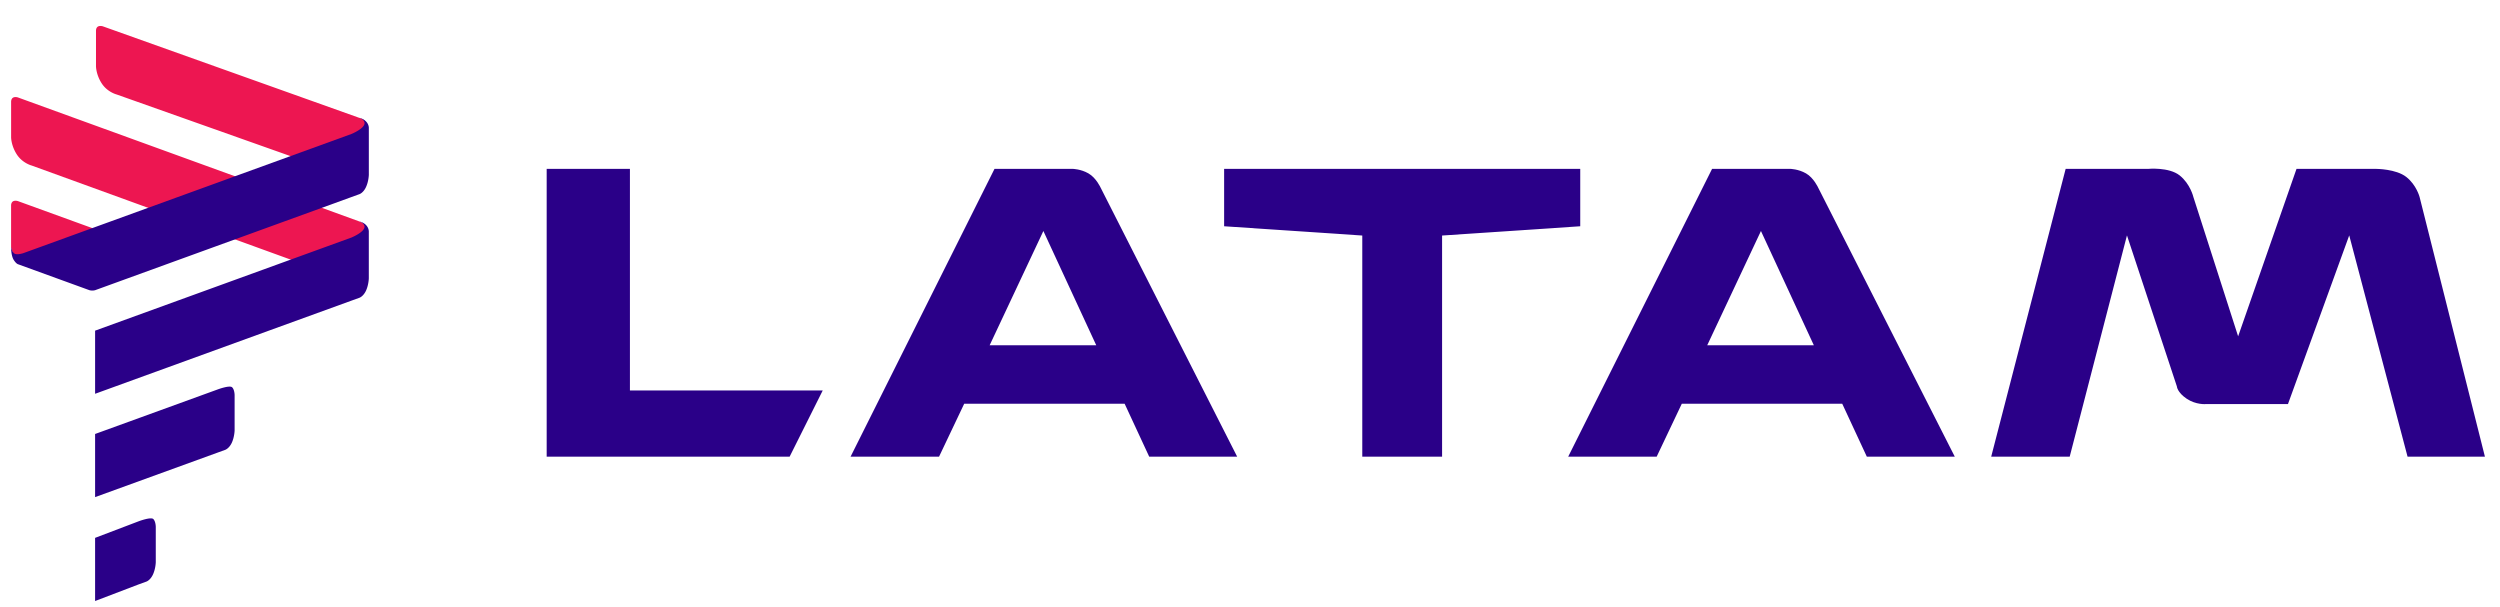 <svg xmlns="http://www.w3.org/2000/svg" width="103" height="25" fill="none"><g fill-rule="evenodd" clip-path="url(#a)" clip-rule="evenodd"><path fill="#2A0088" d="m82.037 18.816 3.068-11.858h3.392s.86-.083 1.303.268c.442.35.568.893.568.893l1.843 5.738 2.405-6.899h3.282s.817 0 1.24.332c.423.331.55.829.55.829l2.691 10.697h-3.187l-2.404-9.118-2.524 6.95h-3.378s-.407.04-.796-.222c-.39-.263-.402-.504-.402-.504l-2.057-6.224-2.36 9.118zM50.434 6.957v2.365l5.692.382v9.11h3.288v-9.11l5.692-.382V6.957zM40.974 6.957l-5.93 11.857h3.645l1.036-2.18h6.61l1.012 2.18h3.624l-5.624-11.08s-.184-.408-.503-.59c-.319-.183-.654-.187-.654-.187zm2.013 2.56 2.178 4.707h-4.391zM22.523 6.957v11.857h10.01l1.364-2.728h-7.944v-9.13zM70.538 6.957 64.61 18.814h3.645l1.035-2.18h6.61l1.013 2.18h3.624L74.91 7.734s-.184-.408-.502-.59c-.32-.183-.655-.187-.655-.187zm2.013 2.56 2.179 4.707h-4.392z"/><path fill="#ED1651" d="m2.152 10.767 2.631-.751s-.028-.176-.122-.262a.8.8 0 0 0-.264-.14L.74 8.286s-.116-.04-.201.008c-.085.047-.082.169-.082.169v1.7s-.009.163.227.528.794.272.794.272zM12.624 6.664l2.448-1.371s.037-.237-.058-.323c-.094-.086-.206-.113-.206-.113L4.238 1.085s-.116-.039-.201.008-.082.169-.082.169v1.466s-.001.34.234.705.619.46.619.46zM12.626 10.932l2.448-1.268s.052-.32-.043-.407c-.094-.086-.222-.132-.222-.132L.74 4.015s-.115-.04-.2.007-.082.17-.082.17v1.466s-.001.34.234.704c.236.365.619.46.619.46z"/><path fill="#2A0088" d="M14.81 4.857s.142.022.263.14c.122.117.123.261.123.261V7.2s-.006.265-.115.503c-.108.239-.268.295-.268.295l-.331.12-10.563 3.838s-.051.015-.117.015-.117-.015-.117-.015l-2.943-1.07s-.073-.016-.177-.179c-.116-.182-.108-.543-.108-.543s.018.185.123.273.384-.008.384-.008l13.518-4.91s.537-.22.537-.442c0-.154-.21-.22-.21-.22M14.809 9.125s.143.021.264.14a.4.4 0 0 1 .122.261v1.942s-.006.265-.114.503c-.11.239-.268.295-.268.295l-.332.12-10.563 3.838v-2.601l10.563-3.837s.537-.22.537-.442c0-.153-.21-.22-.21-.22M9.565 15.958c.101.1.101.323.101.323v1.452s-.006.265-.114.504c-.11.238-.269.295-.269.295l-.331.12-5.034 1.829V17.88l5.034-1.829s.512-.194.613-.093M6.318 21.386c.1.101.1.324.1.324v1.451s-.005.265-.114.504-.268.295-.268.295l-.331.12-1.787.682V22.16l1.787-.68s.512-.195.613-.094"/></g><defs><clipPath id="a"><path fill="#fff" d="M.342.837h102.126v24.097H.342z"/></clipPath></defs></svg>